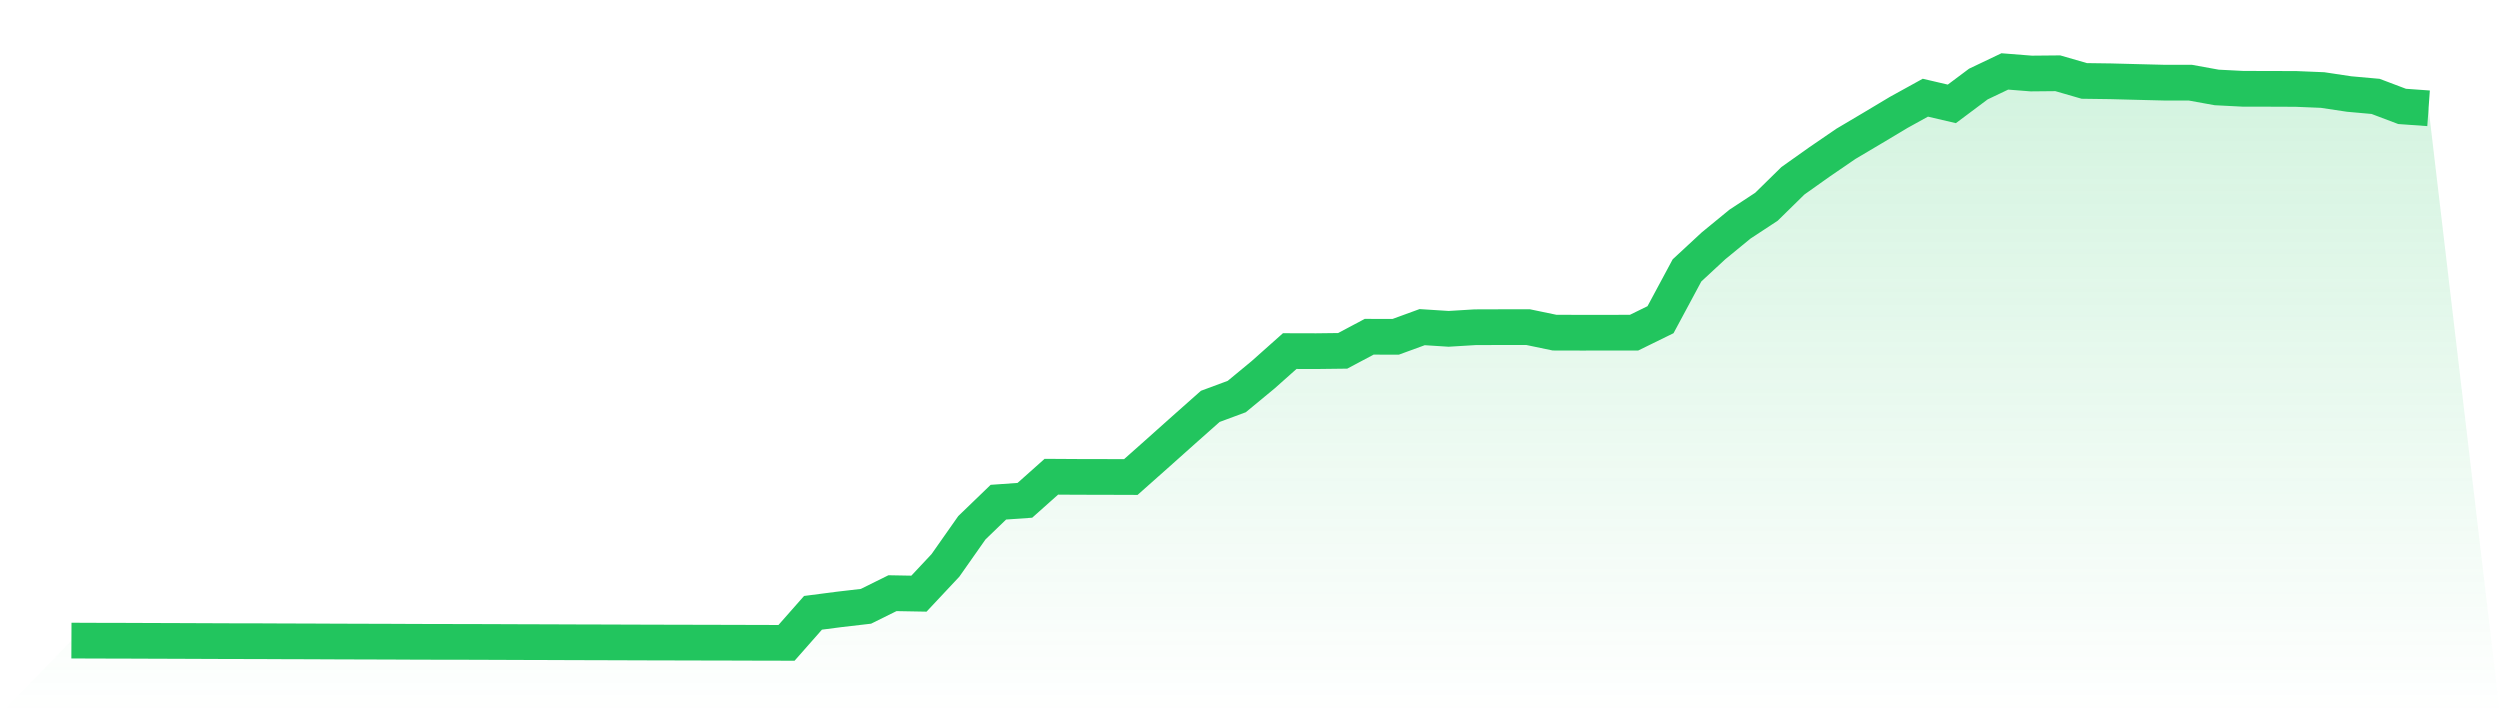 <svg viewBox="0 0 140 40" xmlns="http://www.w3.org/2000/svg">
<defs>
<linearGradient id="gradient" x1="0" x2="0" y1="0" y2="1">
<stop offset="0%" stop-color="#22c55e" stop-opacity="0.2"/>
<stop offset="100%" stop-color="#22c55e" stop-opacity="0"/>
</linearGradient>
</defs>
<path d="M4,35.873 L4,35.873 L5.483,35.879 L6.966,35.882 L8.449,35.888 L9.933,35.893 L11.416,35.899 L12.899,35.905 L14.382,35.907 L15.865,35.914 L17.348,35.918 L18.831,35.925 L20.315,35.93 L21.798,35.934 L23.281,35.941 L24.764,35.945 L26.247,35.947 L27.73,35.952 L29.213,35.958 L30.697,35.962 L32.18,35.968 L33.663,35.972 L35.146,35.977 L36.629,35.982 L38.112,35.985 L39.596,35.989 L41.079,35.992 L42.562,35.997 L44.045,36 L45.528,34.317 L47.011,34.125 L48.494,33.953 L49.978,33.218 L51.461,33.245 L52.944,31.663 L54.427,29.552 L55.91,28.122 L57.393,28.018 L58.876,26.697 L60.36,26.706 L61.843,26.709 L63.326,26.714 L64.809,25.397 L66.292,24.073 L67.775,22.757 L69.258,22.207 L70.742,20.981 L72.225,19.661 L73.708,19.665 L75.191,19.647 L76.674,18.858 L78.157,18.862 L79.64,18.32 L81.124,18.415 L82.607,18.325 L84.09,18.32 L85.573,18.319 L87.056,18.628 L88.539,18.632 L90.022,18.631 L91.506,18.63 L92.989,17.903 L94.472,15.142 L95.955,13.768 L97.438,12.552 L98.921,11.578 L100.404,10.123 L101.888,9.07 L103.371,8.055 L104.854,7.176 L106.337,6.289 L107.82,5.471 L109.303,5.817 L110.787,4.707 L112.27,4 L113.753,4.117 L115.236,4.103 L116.719,4.532 L118.202,4.552 L119.685,4.591 L121.169,4.628 L122.652,4.628 L124.135,4.897 L125.618,4.973 L127.101,4.975 L128.584,4.981 L130.067,5.042 L131.551,5.265 L133.034,5.398 L134.517,5.959 L136,6.065 L140,40 L0,40 z" fill="url(#gradient)"/>
<path d="M4,35.873 L4,35.873 L5.483,35.879 L6.966,35.882 L8.449,35.888 L9.933,35.893 L11.416,35.899 L12.899,35.905 L14.382,35.907 L15.865,35.914 L17.348,35.918 L18.831,35.925 L20.315,35.93 L21.798,35.934 L23.281,35.941 L24.764,35.945 L26.247,35.947 L27.73,35.952 L29.213,35.958 L30.697,35.962 L32.18,35.968 L33.663,35.972 L35.146,35.977 L36.629,35.982 L38.112,35.985 L39.596,35.989 L41.079,35.992 L42.562,35.997 L44.045,36 L45.528,34.317 L47.011,34.125 L48.494,33.953 L49.978,33.218 L51.461,33.245 L52.944,31.663 L54.427,29.552 L55.91,28.122 L57.393,28.018 L58.876,26.697 L60.36,26.706 L61.843,26.709 L63.326,26.714 L64.809,25.397 L66.292,24.073 L67.775,22.757 L69.258,22.207 L70.742,20.981 L72.225,19.661 L73.708,19.665 L75.191,19.647 L76.674,18.858 L78.157,18.862 L79.64,18.32 L81.124,18.415 L82.607,18.325 L84.09,18.32 L85.573,18.319 L87.056,18.628 L88.539,18.632 L90.022,18.631 L91.506,18.63 L92.989,17.903 L94.472,15.142 L95.955,13.768 L97.438,12.552 L98.921,11.578 L100.404,10.123 L101.888,9.07 L103.371,8.055 L104.854,7.176 L106.337,6.289 L107.82,5.471 L109.303,5.817 L110.787,4.707 L112.27,4 L113.753,4.117 L115.236,4.103 L116.719,4.532 L118.202,4.552 L119.685,4.591 L121.169,4.628 L122.652,4.628 L124.135,4.897 L125.618,4.973 L127.101,4.975 L128.584,4.981 L130.067,5.042 L131.551,5.265 L133.034,5.398 L134.517,5.959 L136,6.065" fill="none" stroke="#22c55e" stroke-width="2"/>
</svg>